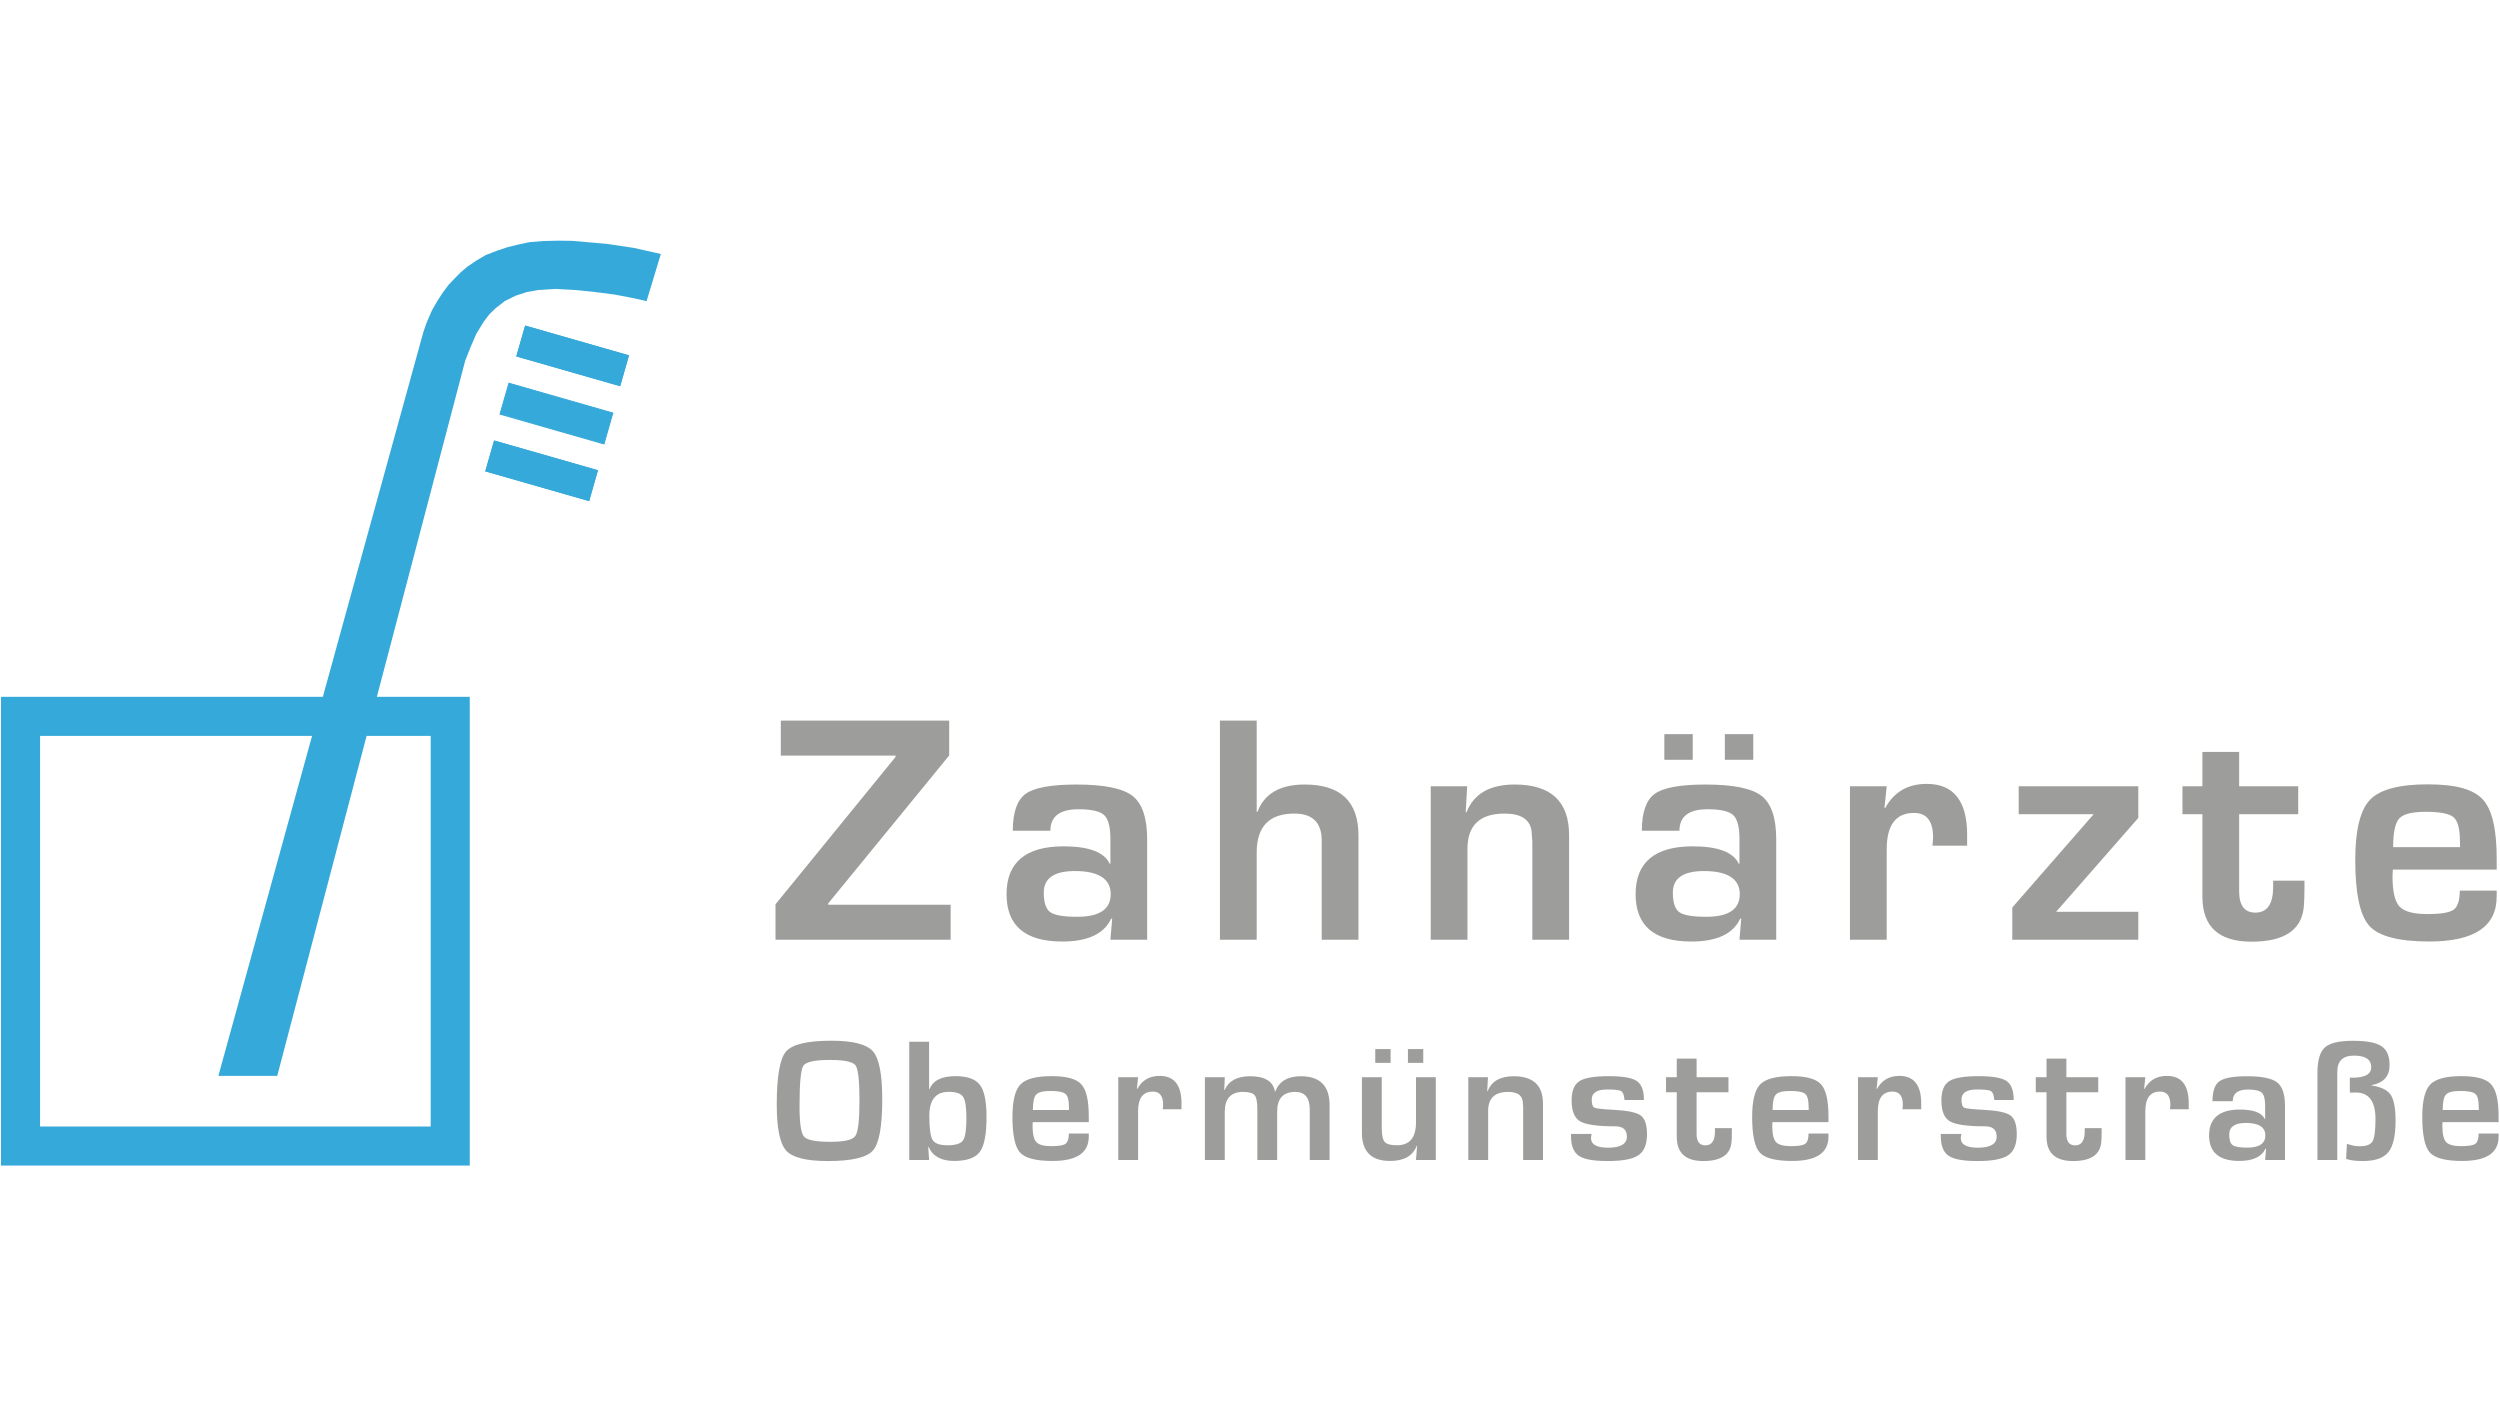 <?xml version="1.0" encoding="UTF-8"?>
<svg xmlns="http://www.w3.org/2000/svg" viewBox="0 0 1920 1080">
  <defs>
    <style>
      .cls-1 {
        fill: #9d9d9c;
      }

      .cls-2 {
        fill: #35a9da;
      }

      .cls-3, .cls-4 {
        fill: none;
      }

      .cls-4 {
        stroke: #35a9da;
        stroke-width: .8px;
      }
    </style>
  </defs>
  <g id="export_layer_1920x1080">
    <rect class="cls-3" width="1920" height="1080"/>
  </g>
  <g id="regensburg">
    <g id="logo_zahnaerzte_in_regensburg_color">
      <g>
        <path class="cls-1" d="m638.59,799.27c16.5,0,27.12,2.74,31.87,8.22,4.75,5.48,7.12,17.73,7.12,36.76,0,20.8-2.38,33.91-7.15,39.32-4.77,5.41-16.31,8.12-34.63,8.12-16.5,0-27.17-2.67-32-8.02-4.83-5.34-7.25-17.11-7.25-35.3,0-21.65,2.37-35.24,7.12-40.79,4.75-5.54,16.39-8.32,34.93-8.32Zm-1.33,14.77c-11.58,0-18.34,1.49-20.29,4.46-1.95,2.97-2.93,13.26-2.93,30.87,0,13.04,1.14,20.89,3.43,23.55,2.28,2.66,9.02,3.99,20.19,3.99s17.1-1.5,19.23-4.49c2.13-2.99,3.19-12.08,3.19-27.25s-1.01-24.21-3.03-26.98c-2.02-2.77-8.62-4.16-19.79-4.16Z"/>
        <path class="cls-1" d="m698.3,890.89v-90.82h15.24v36.33l.33.13c2.62-6.7,9.25-10.05,19.89-10.05,9.14,0,15.4,2.23,18.8,6.69,3.39,4.46,5.09,12.72,5.09,24.78,0,13.17-1.72,22.08-5.16,26.71-3.44,4.64-10.04,6.95-19.79,6.95s-16.39-3.59-19.49-10.78h-.33l.67,10.05h-15.24Zm30.27-52.36c-9.89,0-14.84,6.14-14.84,18.43,0,9.63.84,15.8,2.53,18.53,1.69,2.73,5.5,4.09,11.44,4.09s10.18-1.25,11.91-3.76c1.73-2.5,2.59-8.24,2.59-17.2,0-8.34-.85-13.77-2.56-16.3-1.71-2.53-5.4-3.79-11.08-3.79Z"/>
        <path class="cls-1" d="m820.87,870.53h15.3v2.46c0,12.42-9.31,18.63-27.94,18.63-12.64,0-20.91-2.15-24.82-6.45-3.9-4.3-5.85-13.42-5.85-27.35,0-12.37,2.04-20.69,6.12-24.95,4.08-4.26,12.04-6.39,23.89-6.39s18.96,2.07,22.82,6.22c3.86,4.15,5.79,12.3,5.79,24.45v4.66h-43.05c-.09,1.42-.13,2.35-.13,2.8,0,6.25.96,10.42,2.89,12.51,1.93,2.09,5.78,3.13,11.54,3.13s9.22-.61,10.91-1.83c1.69-1.22,2.53-3.85,2.53-7.88Zm.13-18.03l-.07-2.53c0-5.06-.88-8.34-2.63-9.85-1.75-1.51-5.56-2.26-11.41-2.26s-9.37.91-11.08,2.73c-1.71,1.82-2.56,5.79-2.56,11.91h27.74Z"/>
        <path class="cls-1" d="m858.82,827.28h15.24l-.93,8.92.33.07c3.64-6.65,9.36-9.98,17.16-9.98,11.18,0,16.77,7.05,16.77,21.16v4.46h-14.37c.18-1.73.27-2.86.27-3.39,0-6.79-2.64-10.18-7.92-10.18-7.54,0-11.31,5.03-11.31,15.1v37.46h-15.24v-63.61Z"/>
        <path class="cls-1" d="m925.38,827.28h15.24l-.4,9.78.33.07c3.1-7.05,9.58-10.58,19.43-10.58,11.49,0,17.88,3.93,19.16,11.78h.26c2.97-7.85,9.52-11.78,19.63-11.78,14.73,0,22.09,7.41,22.09,22.22v42.12h-15.24v-38.79c0-9-3.7-13.51-11.11-13.51-9.27,0-13.91,5.03-13.91,15.1v37.19h-15.23v-39.39c0-5.28-.7-8.75-2.1-10.41-1.4-1.66-4.36-2.5-8.88-2.5-9.36,0-14.04,5.15-14.04,15.44v36.86h-15.24v-63.61Z"/>
        <path class="cls-1" d="m1102.71,827.28v63.61h-15.24l.87-10.91-.27-.07c-2.97,7.81-9.8,11.71-20.49,11.71-14.42,0-21.62-7.21-21.62-21.62v-42.71h15.24v39.05c0,5.41.76,8.97,2.26,10.68,1.51,1.71,4.63,2.56,9.38,2.56,9.76,0,14.64-5.85,14.64-17.56v-34.73h15.24Zm-34.73-21.62v10.64h-11.78v-10.64h11.78Zm25.08,0v10.64h-11.78v-10.64h11.78Z"/>
        <path class="cls-1" d="m1127.68,827.28h15.1l-.6,10.71.33.07c2.97-7.67,9.62-11.51,19.96-11.51,15.04,0,22.55,7.01,22.55,21.03v43.31h-15.24v-40.72l-.33-4.46c-.71-4.74-4.44-7.12-11.18-7.12-10.25,0-15.37,4.86-15.37,14.57v37.72h-15.24v-63.61Z"/>
        <path class="cls-1" d="m1262.57,844.78h-14.9c-.09-.53-.16-.93-.2-1.2-.31-3.06-1.19-4.97-2.63-5.72-1.44-.75-4.93-1.13-10.48-1.13-7.94,0-11.91,2.57-11.91,7.72,0,3.5.7,5.59,2.1,6.26,1.4.66,6.13,1.2,14.21,1.59,10.87.53,17.94,1.98,21.22,4.33s4.92,7.16,4.92,14.44c0,7.76-2.19,13.14-6.56,16.13-4.37,2.99-12.21,4.49-23.52,4.49s-18.3-1.35-22.29-4.06c-3.99-2.7-5.99-7.76-5.99-15.17v-1.6h15.83c-.22.89-.35,1.6-.4,2.13-.62,5.63,3.73,8.45,13.04,8.45s14.44-2.79,14.44-8.38-3.02-8.05-9.05-8.05c-13.62,0-22.59-1.29-26.91-3.86-4.32-2.57-6.49-7.92-6.49-16.03,0-7.27,1.97-12.2,5.92-14.77,3.95-2.57,11.53-3.86,22.75-3.86,10.6,0,17.73,1.24,21.39,3.73,3.66,2.49,5.49,7.34,5.49,14.57Z"/>
        <path class="cls-1" d="m1327.46,827.28v11.58h-24.48v31.93c0,5.9,2.24,8.85,6.72,8.85,4.92,0,7.39-3.57,7.39-10.71v-2.53h12.98v3.19c0,2.93-.09,5.43-.27,7.52-.84,9.71-8.07,14.57-21.69,14.57s-20.36-6.23-20.36-18.7v-34.13h-8.25v-11.58h8.25v-14.24h15.24v14.24h24.48Z"/>
        <path class="cls-1" d="m1388.96,870.53h15.3v2.46c0,12.42-9.31,18.63-27.94,18.63-12.64,0-20.91-2.15-24.82-6.45-3.9-4.3-5.85-13.42-5.85-27.35,0-12.37,2.04-20.69,6.12-24.95,4.08-4.26,12.04-6.39,23.88-6.39s18.96,2.07,22.82,6.22c3.86,4.15,5.79,12.3,5.79,24.45v4.66h-43.05c-.09,1.42-.13,2.35-.13,2.8,0,6.25.97,10.42,2.89,12.51,1.93,2.09,5.78,3.13,11.54,3.13s9.23-.61,10.91-1.83c1.68-1.22,2.53-3.85,2.53-7.88Zm.13-18.03l-.07-2.53c0-5.06-.88-8.34-2.63-9.85-1.75-1.51-5.56-2.26-11.41-2.26s-9.37.91-11.08,2.73c-1.71,1.82-2.56,5.79-2.56,11.91h27.74Z"/>
        <path class="cls-1" d="m1426.91,827.28h15.24l-.93,8.92.33.07c3.64-6.65,9.36-9.98,17.17-9.98,11.18,0,16.77,7.05,16.77,21.16v4.46h-14.37c.18-1.73.26-2.86.26-3.39,0-6.79-2.64-10.18-7.92-10.18-7.54,0-11.31,5.03-11.31,15.1v37.46h-15.24v-63.61Z"/>
        <path class="cls-1" d="m1546.56,844.78h-14.9c-.09-.53-.16-.93-.2-1.2-.31-3.06-1.19-4.97-2.63-5.72-1.44-.75-4.93-1.13-10.48-1.13-7.94,0-11.91,2.57-11.91,7.72,0,3.5.7,5.59,2.1,6.26,1.4.66,6.13,1.2,14.21,1.59,10.87.53,17.94,1.98,21.22,4.33,3.28,2.35,4.92,7.16,4.92,14.44,0,7.76-2.19,13.14-6.56,16.13-4.37,2.99-12.21,4.49-23.52,4.49s-18.3-1.35-22.29-4.06c-3.99-2.7-5.99-7.76-5.99-15.17v-1.6h15.83c-.22.89-.36,1.6-.4,2.13-.62,5.63,3.73,8.45,13.04,8.45s14.44-2.79,14.44-8.38-3.02-8.05-9.05-8.05c-13.62,0-22.59-1.29-26.91-3.86-4.32-2.57-6.49-7.92-6.49-16.03,0-7.27,1.97-12.2,5.92-14.77,3.95-2.57,11.53-3.86,22.75-3.86,10.6,0,17.73,1.24,21.39,3.73,3.66,2.49,5.49,7.34,5.49,14.57Z"/>
        <path class="cls-1" d="m1611.45,827.28v11.58h-24.48v31.93c0,5.9,2.24,8.85,6.72,8.85,4.92,0,7.38-3.57,7.38-10.71v-2.53h12.98v3.19c0,2.93-.09,5.43-.27,7.52-.84,9.71-8.07,14.57-21.69,14.57s-20.36-6.23-20.36-18.7v-34.13h-8.25v-11.58h8.25v-14.24h15.24v14.24h24.48Z"/>
        <path class="cls-1" d="m1632.37,827.28h15.24l-.93,8.92.33.07c3.64-6.65,9.36-9.98,17.17-9.98,11.18,0,16.77,7.05,16.77,21.16v4.46h-14.37c.18-1.73.26-2.86.26-3.39,0-6.79-2.64-10.18-7.92-10.18-7.54,0-11.31,5.03-11.31,15.1v37.46h-15.24v-63.61Z"/>
        <path class="cls-1" d="m1714.76,845.71h-15.57c0-7.63,1.77-12.73,5.32-15.3,3.55-2.57,10.58-3.86,21.09-3.86,11.44,0,19.18,1.58,23.22,4.72,4.04,3.15,6.05,9.16,6.05,18.03v41.58h-15.24l.73-8.72-.4-.07c-2.93,6.34-9.69,9.51-20.29,9.51-15.39,0-23.09-6.54-23.09-19.63s7.87-19.83,23.62-19.83c10.51,0,16.9,2.42,19.16,7.25h.27v-10.31c0-4.97-.86-8.26-2.59-9.88-1.73-1.62-5.28-2.43-10.65-2.43-7.76,0-11.64,2.97-11.64,8.92Zm10.18,16.7c-8.61,0-12.91,2.97-12.91,8.92,0,4.12.89,6.83,2.66,8.12,1.77,1.29,5.5,1.93,11.18,1.93,9.27,0,13.91-3.13,13.91-9.38s-4.95-9.58-14.84-9.58Z"/>
        <path class="cls-1" d="m1779.79,890.89v-66.8c0-9.63,1.88-16.16,5.65-19.6,3.77-3.44,10.95-5.16,21.56-5.16s17.79,1.38,21.96,4.13c4.17,2.75,6.25,7.58,6.25,14.5,0,8.56-4.59,13.7-13.77,15.44v.27c7.23,1.06,12.1,3.45,14.6,7.15,2.51,3.7,3.76,10.37,3.76,19.99,0,11.49-1.85,19.5-5.55,24.05-3.7,4.55-10.24,6.82-19.6,6.82-4.57,0-8.25-.38-11.04-1.13l-1.13-.33c-.09-.04-.31-.09-.67-.13l.6-11.64c.4.13.69.22.87.27l1.06.33c2.44.84,5.17,1.26,8.18,1.26,4.97,0,8.18-1.28,9.65-3.86,1.46-2.57,2.2-8.25,2.2-17.03,0-13.57-5.03-20.36-15.1-20.36l-2.99.07h-1.6v-11.51l1.86.07c9.71,0,14.57-2.68,14.57-8.05,0-5.94-4.39-8.92-13.17-8.92s-12.91,4.17-12.91,12.51v67.66h-15.24Z"/>
        <path class="cls-1" d="m1903.61,870.53h15.3v2.46c0,12.42-9.31,18.63-27.94,18.63-12.64,0-20.91-2.15-24.82-6.45-3.9-4.3-5.85-13.42-5.85-27.35,0-12.37,2.04-20.69,6.12-24.95,4.08-4.26,12.04-6.39,23.88-6.39s18.96,2.07,22.82,6.22c3.86,4.15,5.79,12.3,5.79,24.45v4.66h-43.05c-.09,1.42-.13,2.35-.13,2.8,0,6.25.97,10.42,2.89,12.51,1.93,2.09,5.78,3.13,11.54,3.13s9.23-.61,10.91-1.83c1.68-1.22,2.53-3.85,2.53-7.88Zm.13-18.03l-.07-2.53c0-5.06-.88-8.34-2.63-9.85-1.75-1.51-5.56-2.26-11.41-2.26s-9.37.91-11.08,2.73c-1.71,1.82-2.56,5.79-2.56,11.91h27.74Z"/>
      </g>
      <g>
        <path class="cls-1" d="m728.98,553.45v26.75l-92.95,113.67v.98h94.06v26.88h-134.5v-27.25l92.21-113.17v-.99h-88.15v-26.88h129.32Z"/>
        <path class="cls-1" d="m806.68,638.02h-28.85c0-14.13,3.29-23.59,9.86-28.35,6.57-4.77,19.6-7.15,39.08-7.15,21.2,0,35.55,2.92,43.03,8.75,7.48,5.84,11.22,16.97,11.22,33.41v77.05h-28.23l1.36-16.15-.74-.12c-5.43,11.75-17.96,17.63-37.6,17.63-28.52,0-42.78-12.12-42.78-36.37s14.59-36.74,43.76-36.74c19.48,0,31.31,4.48,35.51,13.44h.49v-19.11c0-9.2-1.6-15.31-4.81-18.31-3.2-3-9.78-4.5-19.72-4.5-14.38,0-21.57,5.51-21.57,16.52Zm18.86,30.94c-15.95,0-23.92,5.51-23.92,16.52,0,7.64,1.64,12.66,4.93,15.04,3.29,2.38,10.19,3.57,20.71,3.57,17.18,0,25.77-5.79,25.77-17.38s-9.17-17.75-27.49-17.75Z"/>
        <path class="cls-1" d="m965.14,553.45v69.9l.62.12c5.26-13.97,17.34-20.96,36.24-20.96,27.53,0,41.3,13.03,41.3,39.08v80.13h-28.23v-76.19c0-13.81-7.02-20.71-21.08-20.71-19.23,0-28.85,9.99-28.85,29.96v66.94h-28.23v-168.28h28.23Z"/>
        <path class="cls-1" d="m1098.8,603.87h27.98l-1.11,19.85.62.12c5.51-14.22,17.83-21.33,36.98-21.33,27.86,0,41.79,12.99,41.79,38.96v80.26h-28.23v-75.45l-.62-8.26c-1.32-8.79-8.22-13.19-20.71-13.19-18.98,0-28.48,9-28.48,27v69.9h-28.23v-117.86Z"/>
        <path class="cls-1" d="m1289.8,638.02h-28.85c0-14.13,3.29-23.59,9.86-28.35,6.57-4.77,19.6-7.15,39.08-7.15,21.2,0,35.54,2.92,43.03,8.75,7.48,5.84,11.22,16.97,11.22,33.41v77.05h-28.23l1.36-16.15-.74-.12c-5.43,11.75-17.96,17.63-37.6,17.63-28.52,0-42.78-12.12-42.78-36.37s14.59-36.74,43.77-36.74c19.48,0,31.31,4.48,35.5,13.44h.49v-19.11c0-9.2-1.6-15.31-4.81-18.31-3.2-3-9.78-4.5-19.72-4.5-14.38,0-21.57,5.51-21.57,16.52Zm10.23-74.21v19.72h-21.82v-19.72h21.82Zm8.63,105.16c-15.95,0-23.92,5.51-23.92,16.52,0,7.64,1.64,12.66,4.93,15.04,3.29,2.38,10.19,3.57,20.71,3.57,17.18,0,25.77-5.79,25.77-17.38s-9.16-17.75-27.49-17.75Zm37.85-105.16v19.72h-21.82v-19.72h21.82Z"/>
        <path class="cls-1" d="m1420.76,603.87h28.23l-1.73,16.52.62.12c6.74-12.33,17.34-18.49,31.81-18.49,20.71,0,31.07,13.07,31.07,39.2v8.26h-26.63c.33-3.2.49-5.3.49-6.29,0-12.57-4.89-18.86-14.67-18.86-13.97,0-20.96,9.33-20.96,27.99v69.41h-28.23v-117.86Z"/>
        <path class="cls-1" d="m1550.36,603.87h91.85v24.29l-63.12,72.12h63.12v21.45h-96.78v-24.78l62.5-71.63h-57.57v-21.45Z"/>
        <path class="cls-1" d="m1765.03,603.87v21.45h-45.37v59.17c0,10.93,4.15,16.4,12.45,16.4,9.12,0,13.68-6.61,13.68-19.85v-4.68h24.04v5.92c0,5.42-.16,10.07-.49,13.93-1.56,18-14.96,27-40.19,27s-37.72-11.55-37.72-34.64v-63.24h-15.29v-21.45h15.29v-26.38h28.23v26.38h45.37Z"/>
        <path class="cls-1" d="m1889.09,684h28.36v4.56c0,23.01-17.26,34.52-51.78,34.52-23.42,0-38.75-3.99-45.98-11.96-7.23-7.97-10.85-24.86-10.85-50.67,0-22.93,3.78-38.34,11.34-46.23,7.56-7.89,22.31-11.84,44.26-11.84s35.14,3.84,42.29,11.53c7.15,7.69,10.73,22.79,10.73,45.31v8.63h-79.76c-.17,2.63-.25,4.36-.25,5.18,0,11.59,1.79,19.31,5.36,23.18,3.58,3.86,10.7,5.79,21.39,5.79s17.09-1.13,20.22-3.39c3.12-2.26,4.69-7.13,4.69-14.61Zm.25-33.41l-.12-4.68c0-9.37-1.62-15.45-4.87-18.25-3.25-2.79-10.29-4.19-21.14-4.19s-17.36,1.69-20.53,5.05c-3.17,3.37-4.75,10.73-4.75,22.07h51.41Z"/>
      </g>
      <polygon class="cls-2" points="379.47 338.28 372.67 361.99 452.46 384.86 459.26 361.16 379.47 338.28 379.47 338.28"/>
      <polygon class="cls-2" points="379.47 338.28 372.67 361.99 452.46 384.86 459.26 361.16 379.47 338.28 379.47 338.28"/>
      <polygon class="cls-2" points="390.84 294.33 384.04 318.04 463.83 340.92 470.63 317.22 390.84 294.33 390.84 294.33"/>
      <polygon class="cls-4" points="390.84 294.33 384.04 318.04 463.83 340.92 470.63 317.22 390.84 294.33 390.84 294.33"/>
      <polygon class="cls-2" points="403.3 250.03 396.5 273.73 476.29 296.61 483.09 272.9 403.3 250.03 403.3 250.03"/>
      <path class="cls-2" d="m403.3,250.03l79.79,22.88-6.8,23.71-79.79-22.88,6.79-23.7h0Z"/>
      <path class="cls-2" d="m.77,535.16v360h360v-360H.77Zm330,330H30.77v-300h300v300Z"/>
      <polygon class="cls-2" points="486.76 190.39 465.99 187.28 439.33 184.97 428.97 184.84 417.09 185.11 406.71 185.98 398.49 187.71 390.22 189.72 381.87 192.47 372.96 195.93 365.6 200.26 358.68 205.02 353.77 209.2 349.15 213.88 344.54 218.72 340.33 224.32 335.89 231.12 331.67 238.51 327.79 247.49 325.21 254.78 167.71 826.29 212.91 826.29 357.29 276.99 361.27 266.89 365.89 256.22 371.95 246.41 375.98 241.22 380.74 236.6 387.67 231.24 396.06 227.08 404.54 224.32 413.2 222.76 418.81 222.4 426.87 221.89 435.13 222.35 442.45 222.76 457.33 224.32 472.04 226.22 485.6 228.81 496.57 231.24 507.53 195.06 486.76 190.39"/>
    </g>
  </g>
</svg>